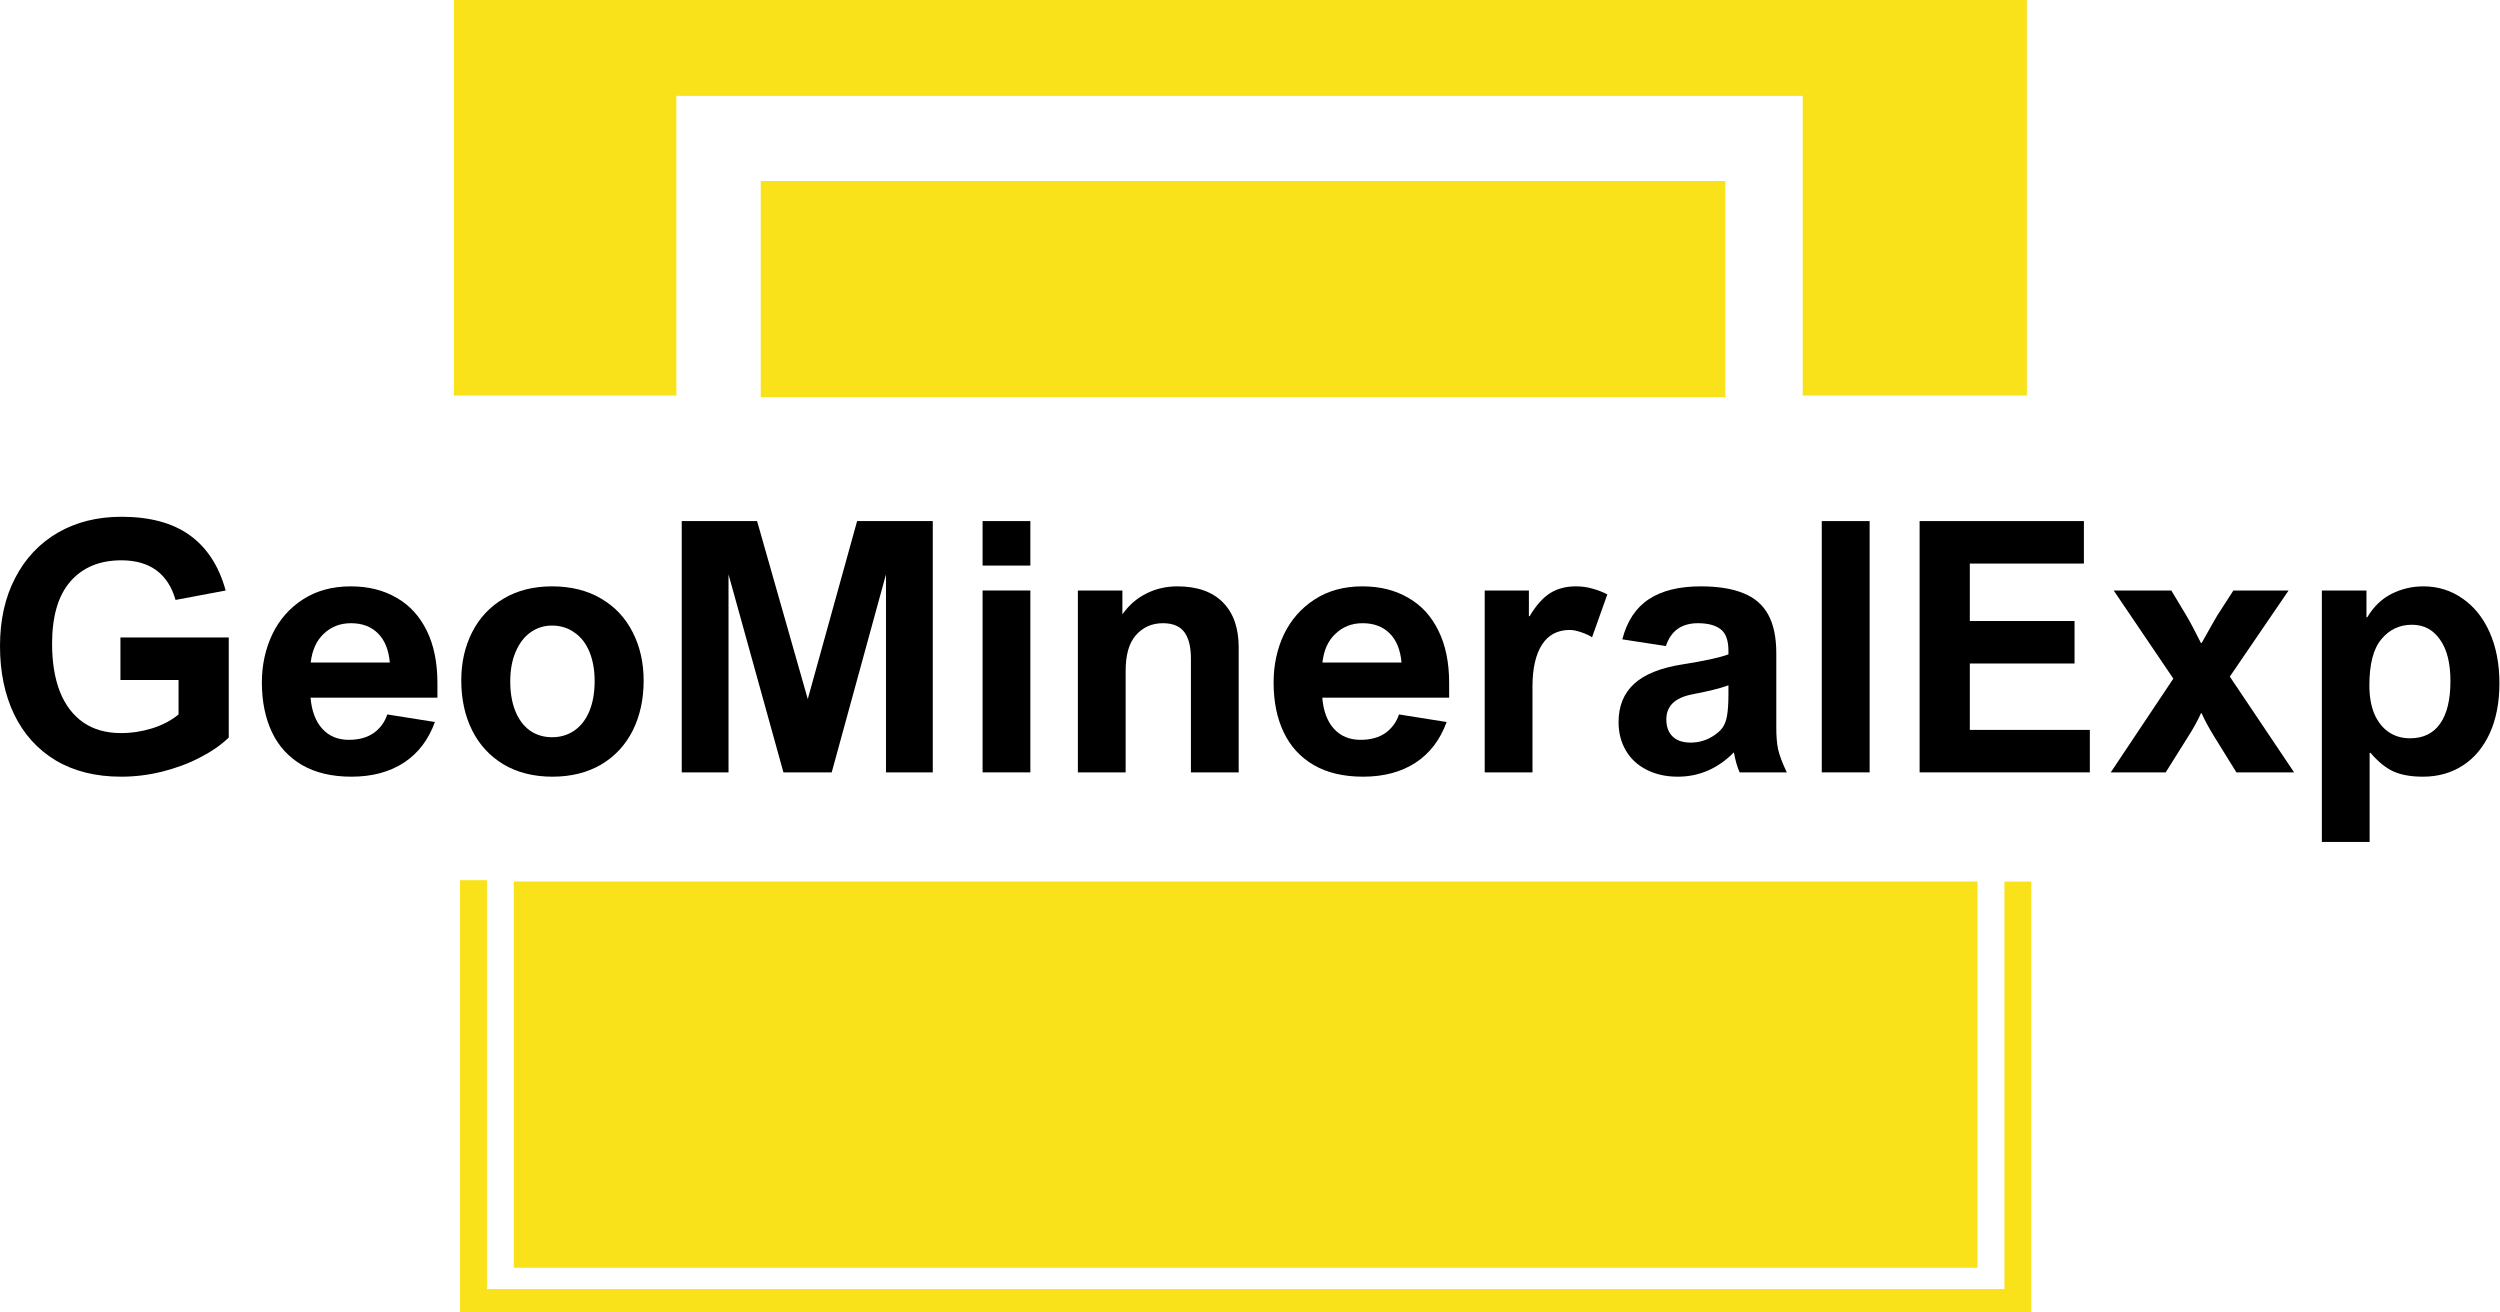 <?xml version="1.0" encoding="UTF-8"?>
<svg xmlns="http://www.w3.org/2000/svg" xmlns:xlink="http://www.w3.org/1999/xlink" width="120px" height="63px" viewBox="0 0 120 63" version="1.1">
<g id="surface1">
<path style=" stroke:none;fill-rule:nonzero;fill:rgb(97.647%,88.627%,9.804%);fill-opacity:1;" d="M 97.289 0 L 21.789 0 L 21.789 18.988 L 32.465 18.988 L 32.465 4.602 L 86.531 4.602 L 86.531 18.988 L 97.289 18.988 Z M 97.289 0 "/>
<path style="fill:none;stroke-width:10;stroke-linecap:butt;stroke-linejoin:miter;stroke:rgb(97.647%,88.627%,9.804%);stroke-opacity:1;stroke-miterlimit:4;" d="M 176.182 324.993 L 176.182 480.966 L 750.833 480.966 L 750.833 325.506 " transform="matrix(0.129,0,0,0.13,0,0)"/>
<path style="fill-rule:nonzero;fill:rgb(97.647%,88.627%,9.804%);fill-opacity:1;stroke-width:10;stroke-linecap:butt;stroke-linejoin:miter;stroke:rgb(97.647%,88.627%,9.804%);stroke-opacity:1;stroke-miterlimit:4;" d="M 730.818 463.097 L 196.166 463.097 L 196.166 330.478 L 730.818 330.478 Z M 730.818 463.097 " transform="matrix(0.129,0,0,0.13,0,0)"/>
<path style=" stroke:none;fill-rule:nonzero;fill:rgb(97.647%,88.627%,9.804%);fill-opacity:1;" d="M 82.816 8.688 L 36.516 8.688 L 36.516 19.055 L 82.816 19.055 Z M 82.816 8.688 "/>
<path style=" stroke:none;fill-rule:nonzero;fill:rgb(0%,0%,0%);fill-opacity:1;" d="M 5.828 26.895 C 4.789 26.895 3.973 27.23 3.379 27.91 C 2.793 28.582 2.5 29.582 2.5 30.902 C 2.5 31.789 2.625 32.559 2.875 33.199 C 3.129 33.84 3.504 34.332 4 34.68 C 4.496 35.02 5.098 35.188 5.805 35.188 C 6.312 35.188 6.809 35.113 7.301 34.961 C 7.793 34.805 8.219 34.586 8.57 34.293 L 8.57 32.641 L 5.781 32.641 L 5.781 30.598 L 10.98 30.598 L 10.98 35.402 C 10.617 35.754 10.156 36.074 9.609 36.355 C 9.062 36.645 8.453 36.867 7.797 37.035 C 7.145 37.199 6.48 37.281 5.812 37.281 C 4.594 37.281 3.547 37.02 2.668 36.496 C 1.801 35.973 1.137 35.234 0.68 34.293 C 0.227 33.348 0 32.254 0 31.012 C 0 29.766 0.242 28.676 0.727 27.746 C 1.211 26.805 1.895 26.082 2.773 25.57 C 3.656 25.059 4.676 24.805 5.828 24.805 C 7.195 24.805 8.289 25.102 9.109 25.691 C 9.934 26.285 10.508 27.168 10.832 28.344 L 8.426 28.797 C 8.25 28.176 7.945 27.703 7.512 27.379 C 7.074 27.059 6.516 26.895 5.828 26.895 Z M 5.828 26.895 "/>
<path style=" stroke:none;fill-rule:nonzero;fill:rgb(0%,0%,0%);fill-opacity:1;" d="M 16.742 35.512 C 17.23 35.512 17.625 35.402 17.938 35.184 C 18.254 34.957 18.469 34.66 18.59 34.293 L 20.875 34.656 C 20.57 35.504 20.074 36.156 19.391 36.605 C 18.703 37.055 17.863 37.281 16.867 37.281 C 15.934 37.281 15.145 37.094 14.5 36.723 C 13.859 36.348 13.375 35.824 13.055 35.148 C 12.734 34.469 12.57 33.676 12.57 32.762 C 12.57 31.922 12.738 31.152 13.07 30.449 C 13.406 29.746 13.898 29.188 14.539 28.773 C 15.184 28.355 15.945 28.145 16.836 28.145 C 17.68 28.145 18.41 28.328 19.031 28.691 C 19.656 29.043 20.141 29.574 20.484 30.27 C 20.824 30.961 20.996 31.797 20.996 32.777 L 20.996 33.488 L 14.906 33.488 C 14.961 34.133 15.152 34.633 15.473 34.984 C 15.793 35.336 16.219 35.512 16.742 35.512 Z M 14.914 31.801 L 18.711 31.801 C 18.656 31.191 18.469 30.723 18.141 30.402 C 17.816 30.074 17.383 29.914 16.844 29.914 C 16.332 29.914 15.898 30.082 15.543 30.418 C 15.191 30.746 14.984 31.207 14.914 31.801 Z M 14.914 31.801 "/>
<path style=" stroke:none;fill-rule:nonzero;fill:rgb(0%,0%,0%);fill-opacity:1;" d="M 22.141 32.652 C 22.141 31.801 22.316 31.027 22.664 30.344 C 23.012 29.656 23.516 29.121 24.176 28.73 C 24.832 28.34 25.609 28.145 26.5 28.145 C 27.41 28.145 28.199 28.344 28.863 28.738 C 29.527 29.129 30.027 29.668 30.371 30.352 C 30.719 31.031 30.895 31.805 30.895 32.672 C 30.895 33.57 30.719 34.367 30.371 35.066 C 30.023 35.758 29.52 36.301 28.863 36.695 C 28.199 37.082 27.422 37.281 26.52 37.281 C 25.613 37.281 24.832 37.082 24.176 36.695 C 23.516 36.301 23.012 35.754 22.664 35.059 C 22.316 34.363 22.141 33.559 22.141 32.652 Z M 26.492 30.027 C 26.113 30.027 25.77 30.137 25.465 30.352 C 25.164 30.566 24.93 30.875 24.754 31.281 C 24.578 31.688 24.492 32.164 24.492 32.715 C 24.492 33.254 24.574 33.73 24.738 34.137 C 24.902 34.539 25.133 34.848 25.434 35.066 C 25.738 35.277 26.094 35.387 26.5 35.387 C 26.906 35.387 27.266 35.277 27.57 35.066 C 27.879 34.852 28.121 34.543 28.289 34.137 C 28.457 33.73 28.543 33.254 28.543 32.695 C 28.543 32.164 28.461 31.699 28.297 31.297 C 28.133 30.895 27.898 30.586 27.586 30.371 C 27.281 30.145 26.918 30.027 26.492 30.027 Z M 26.492 30.027 "/>
<path style=" stroke:none;fill-rule:nonzero;fill:rgb(0%,0%,0%);fill-opacity:1;" d="M 41.141 25.012 L 44.773 25.012 L 44.773 37.074 L 42.527 37.074 L 42.527 27.57 L 39.922 37.074 L 37.605 37.074 L 34.969 27.57 L 34.969 37.074 L 32.723 37.074 L 32.723 25.012 L 36.34 25.012 L 38.773 33.555 Z M 41.141 25.012 "/>
<path style=" stroke:none;fill-rule:nonzero;fill:rgb(0%,0%,0%);fill-opacity:1;" d="M 47.164 27.148 L 47.164 25.012 L 49.457 25.012 L 49.457 27.148 Z M 47.164 37.074 L 47.164 28.344 L 49.457 28.344 L 49.457 37.074 Z M 47.164 37.074 "/>
<path style=" stroke:none;fill-rule:nonzero;fill:rgb(0%,0%,0%);fill-opacity:1;" d="M 57.164 31.617 C 57.164 31.059 57.062 30.637 56.855 30.352 C 56.648 30.062 56.301 29.914 55.82 29.914 C 55.289 29.914 54.859 30.109 54.52 30.492 C 54.188 30.871 54.027 31.449 54.031 32.234 L 54.031 37.074 L 51.738 37.074 L 51.738 28.344 L 53.875 28.344 L 53.875 29.488 C 54.188 29.047 54.566 28.715 55.02 28.492 C 55.469 28.262 55.969 28.145 56.512 28.145 C 57.465 28.145 58.195 28.402 58.703 28.918 C 59.207 29.43 59.457 30.148 59.457 31.074 L 59.457 37.074 L 57.164 37.074 Z M 57.164 31.617 "/>
<path style=" stroke:none;fill-rule:nonzero;fill:rgb(0%,0%,0%);fill-opacity:1;" d="M 65.305 35.512 C 65.789 35.512 66.188 35.402 66.5 35.184 C 66.812 34.957 67.031 34.66 67.152 34.293 L 69.438 34.656 C 69.129 35.504 68.637 36.156 67.953 36.605 C 67.266 37.055 66.422 37.281 65.426 37.281 C 64.492 37.281 63.703 37.094 63.059 36.723 C 62.418 36.348 61.938 35.824 61.617 35.148 C 61.293 34.469 61.133 33.676 61.133 32.762 C 61.133 31.922 61.297 31.152 61.629 30.449 C 61.969 29.746 62.461 29.188 63.102 28.773 C 63.746 28.355 64.508 28.145 65.395 28.145 C 66.238 28.145 66.969 28.328 67.59 28.691 C 68.215 29.043 68.703 29.574 69.043 30.27 C 69.387 30.961 69.559 31.797 69.559 32.777 L 69.559 33.488 L 63.469 33.488 C 63.523 34.133 63.711 34.633 64.031 34.984 C 64.352 35.336 64.777 35.512 65.305 35.512 Z M 63.477 31.801 L 67.273 31.801 C 67.219 31.191 67.027 30.723 66.703 30.402 C 66.375 30.074 65.941 29.914 65.402 29.914 C 64.891 29.914 64.461 30.082 64.105 30.418 C 63.75 30.746 63.543 31.207 63.477 31.801 Z M 63.477 31.801 "/>
<path style=" stroke:none;fill-rule:nonzero;fill:rgb(0%,0%,0%);fill-opacity:1;" d="M 75.348 30.238 C 74.766 30.238 74.32 30.473 74.016 30.941 C 73.715 31.414 73.559 32.086 73.559 32.949 L 73.559 37.074 L 71.266 37.074 L 71.266 28.344 L 73.387 28.344 L 73.387 29.578 L 73.422 29.578 C 73.727 29.066 74.047 28.703 74.391 28.48 C 74.734 28.262 75.148 28.145 75.633 28.145 C 75.926 28.145 76.195 28.18 76.434 28.254 C 76.676 28.316 76.918 28.41 77.152 28.531 L 76.418 30.59 C 76.297 30.508 76.129 30.426 75.91 30.352 C 75.699 30.277 75.508 30.238 75.348 30.238 Z M 75.348 30.238 "/>
<path style=" stroke:none;fill-rule:nonzero;fill:rgb(0%,0%,0%);fill-opacity:1;" d="M 85.766 37.074 L 83.504 37.074 C 83.387 36.82 83.297 36.5 83.227 36.113 C 82.461 36.891 81.559 37.281 80.531 37.281 C 79.965 37.281 79.465 37.168 79.039 36.949 C 78.605 36.73 78.277 36.426 78.043 36.027 C 77.809 35.629 77.691 35.176 77.691 34.664 C 77.691 33.891 77.941 33.277 78.441 32.82 C 78.941 32.363 79.715 32.055 80.758 31.891 C 81.805 31.727 82.539 31.566 82.965 31.41 L 82.965 31.246 C 82.965 30.738 82.84 30.391 82.59 30.203 C 82.344 30.012 81.98 29.914 81.496 29.914 C 81.113 29.914 80.797 30.004 80.539 30.18 C 80.285 30.355 80.09 30.629 79.961 31.012 L 77.871 30.688 C 78.098 29.812 78.523 29.168 79.145 28.762 C 79.762 28.352 80.594 28.145 81.633 28.145 C 82.477 28.145 83.164 28.258 83.691 28.477 C 84.223 28.691 84.621 29.035 84.875 29.504 C 85.133 29.977 85.262 30.59 85.262 31.355 L 85.262 34.918 C 85.262 35.336 85.289 35.684 85.348 35.961 C 85.41 36.242 85.547 36.613 85.766 37.074 Z M 81.211 33.332 C 80.391 33.496 79.984 33.895 79.984 34.531 C 79.984 34.887 80.086 35.16 80.289 35.355 C 80.488 35.547 80.777 35.645 81.152 35.645 C 81.527 35.645 81.875 35.547 82.188 35.355 C 82.406 35.223 82.566 35.086 82.672 34.941 C 82.781 34.797 82.855 34.598 82.898 34.352 C 82.941 34.105 82.965 33.758 82.965 33.312 L 82.965 32.895 C 82.562 33.043 81.977 33.188 81.211 33.332 Z M 81.211 33.332 "/>
<path style=" stroke:none;fill-rule:nonzero;fill:rgb(0%,0%,0%);fill-opacity:1;" d="M 87.445 37.074 L 87.445 25.012 L 89.742 25.012 L 89.742 37.074 Z M 87.445 37.074 "/>
<path style=" stroke:none;fill-rule:nonzero;fill:rgb(0%,0%,0%);fill-opacity:1;" d="M 94.551 27.051 L 94.551 29.809 L 99.578 29.809 L 99.578 31.848 L 94.551 31.848 L 94.551 35.035 L 100.312 35.035 L 100.312 37.074 L 92.141 37.074 L 92.141 25.012 L 100.027 25.012 L 100.027 27.051 Z M 94.551 27.051 "/>
<path style=" stroke:none;fill-rule:nonzero;fill:rgb(0%,0%,0%);fill-opacity:1;" d="M 105.645 30.863 L 105.68 30.863 C 106.074 30.156 106.328 29.715 106.434 29.535 L 107.203 28.344 L 109.852 28.344 L 107.031 32.477 L 110.117 37.074 L 107.348 37.074 L 106.297 35.379 C 106.02 34.93 105.812 34.547 105.68 34.238 L 105.645 34.238 C 105.508 34.551 105.293 34.949 104.992 35.418 L 103.953 37.074 L 101.316 37.074 L 104.32 32.574 L 101.457 28.344 L 104.223 28.344 L 104.934 29.527 C 105.125 29.848 105.359 30.289 105.645 30.863 Z M 105.645 30.863 "/>
<path style=" stroke:none;fill-rule:nonzero;fill:rgb(0%,0%,0%);fill-opacity:1;" d="M 113.785 36.137 L 113.742 36.137 L 113.742 40.414 L 111.449 40.414 L 111.449 28.344 L 113.59 28.344 L 113.59 29.629 L 113.629 29.629 C 113.93 29.125 114.312 28.75 114.789 28.508 C 115.27 28.266 115.777 28.145 116.324 28.145 C 117.02 28.145 117.645 28.34 118.191 28.723 C 118.75 29.102 119.184 29.641 119.5 30.344 C 119.812 31.047 119.973 31.863 119.973 32.793 C 119.973 33.719 119.816 34.52 119.508 35.199 C 119.195 35.875 118.766 36.391 118.211 36.746 C 117.66 37.102 117.023 37.281 116.301 37.281 C 115.738 37.281 115.27 37.199 114.895 37.035 C 114.523 36.867 114.152 36.566 113.785 36.137 Z M 115.77 29.988 C 115.176 29.988 114.684 30.223 114.301 30.688 C 113.918 31.148 113.73 31.887 113.73 32.902 C 113.73 33.426 113.809 33.875 113.965 34.262 C 114.129 34.637 114.355 34.93 114.648 35.133 C 114.941 35.336 115.289 35.438 115.684 35.438 C 116.316 35.438 116.797 35.203 117.125 34.738 C 117.457 34.266 117.621 33.582 117.621 32.691 C 117.621 31.836 117.457 31.176 117.125 30.707 C 116.797 30.23 116.348 29.988 115.77 29.988 Z M 115.77 29.988 "/>
</g>
</svg>
